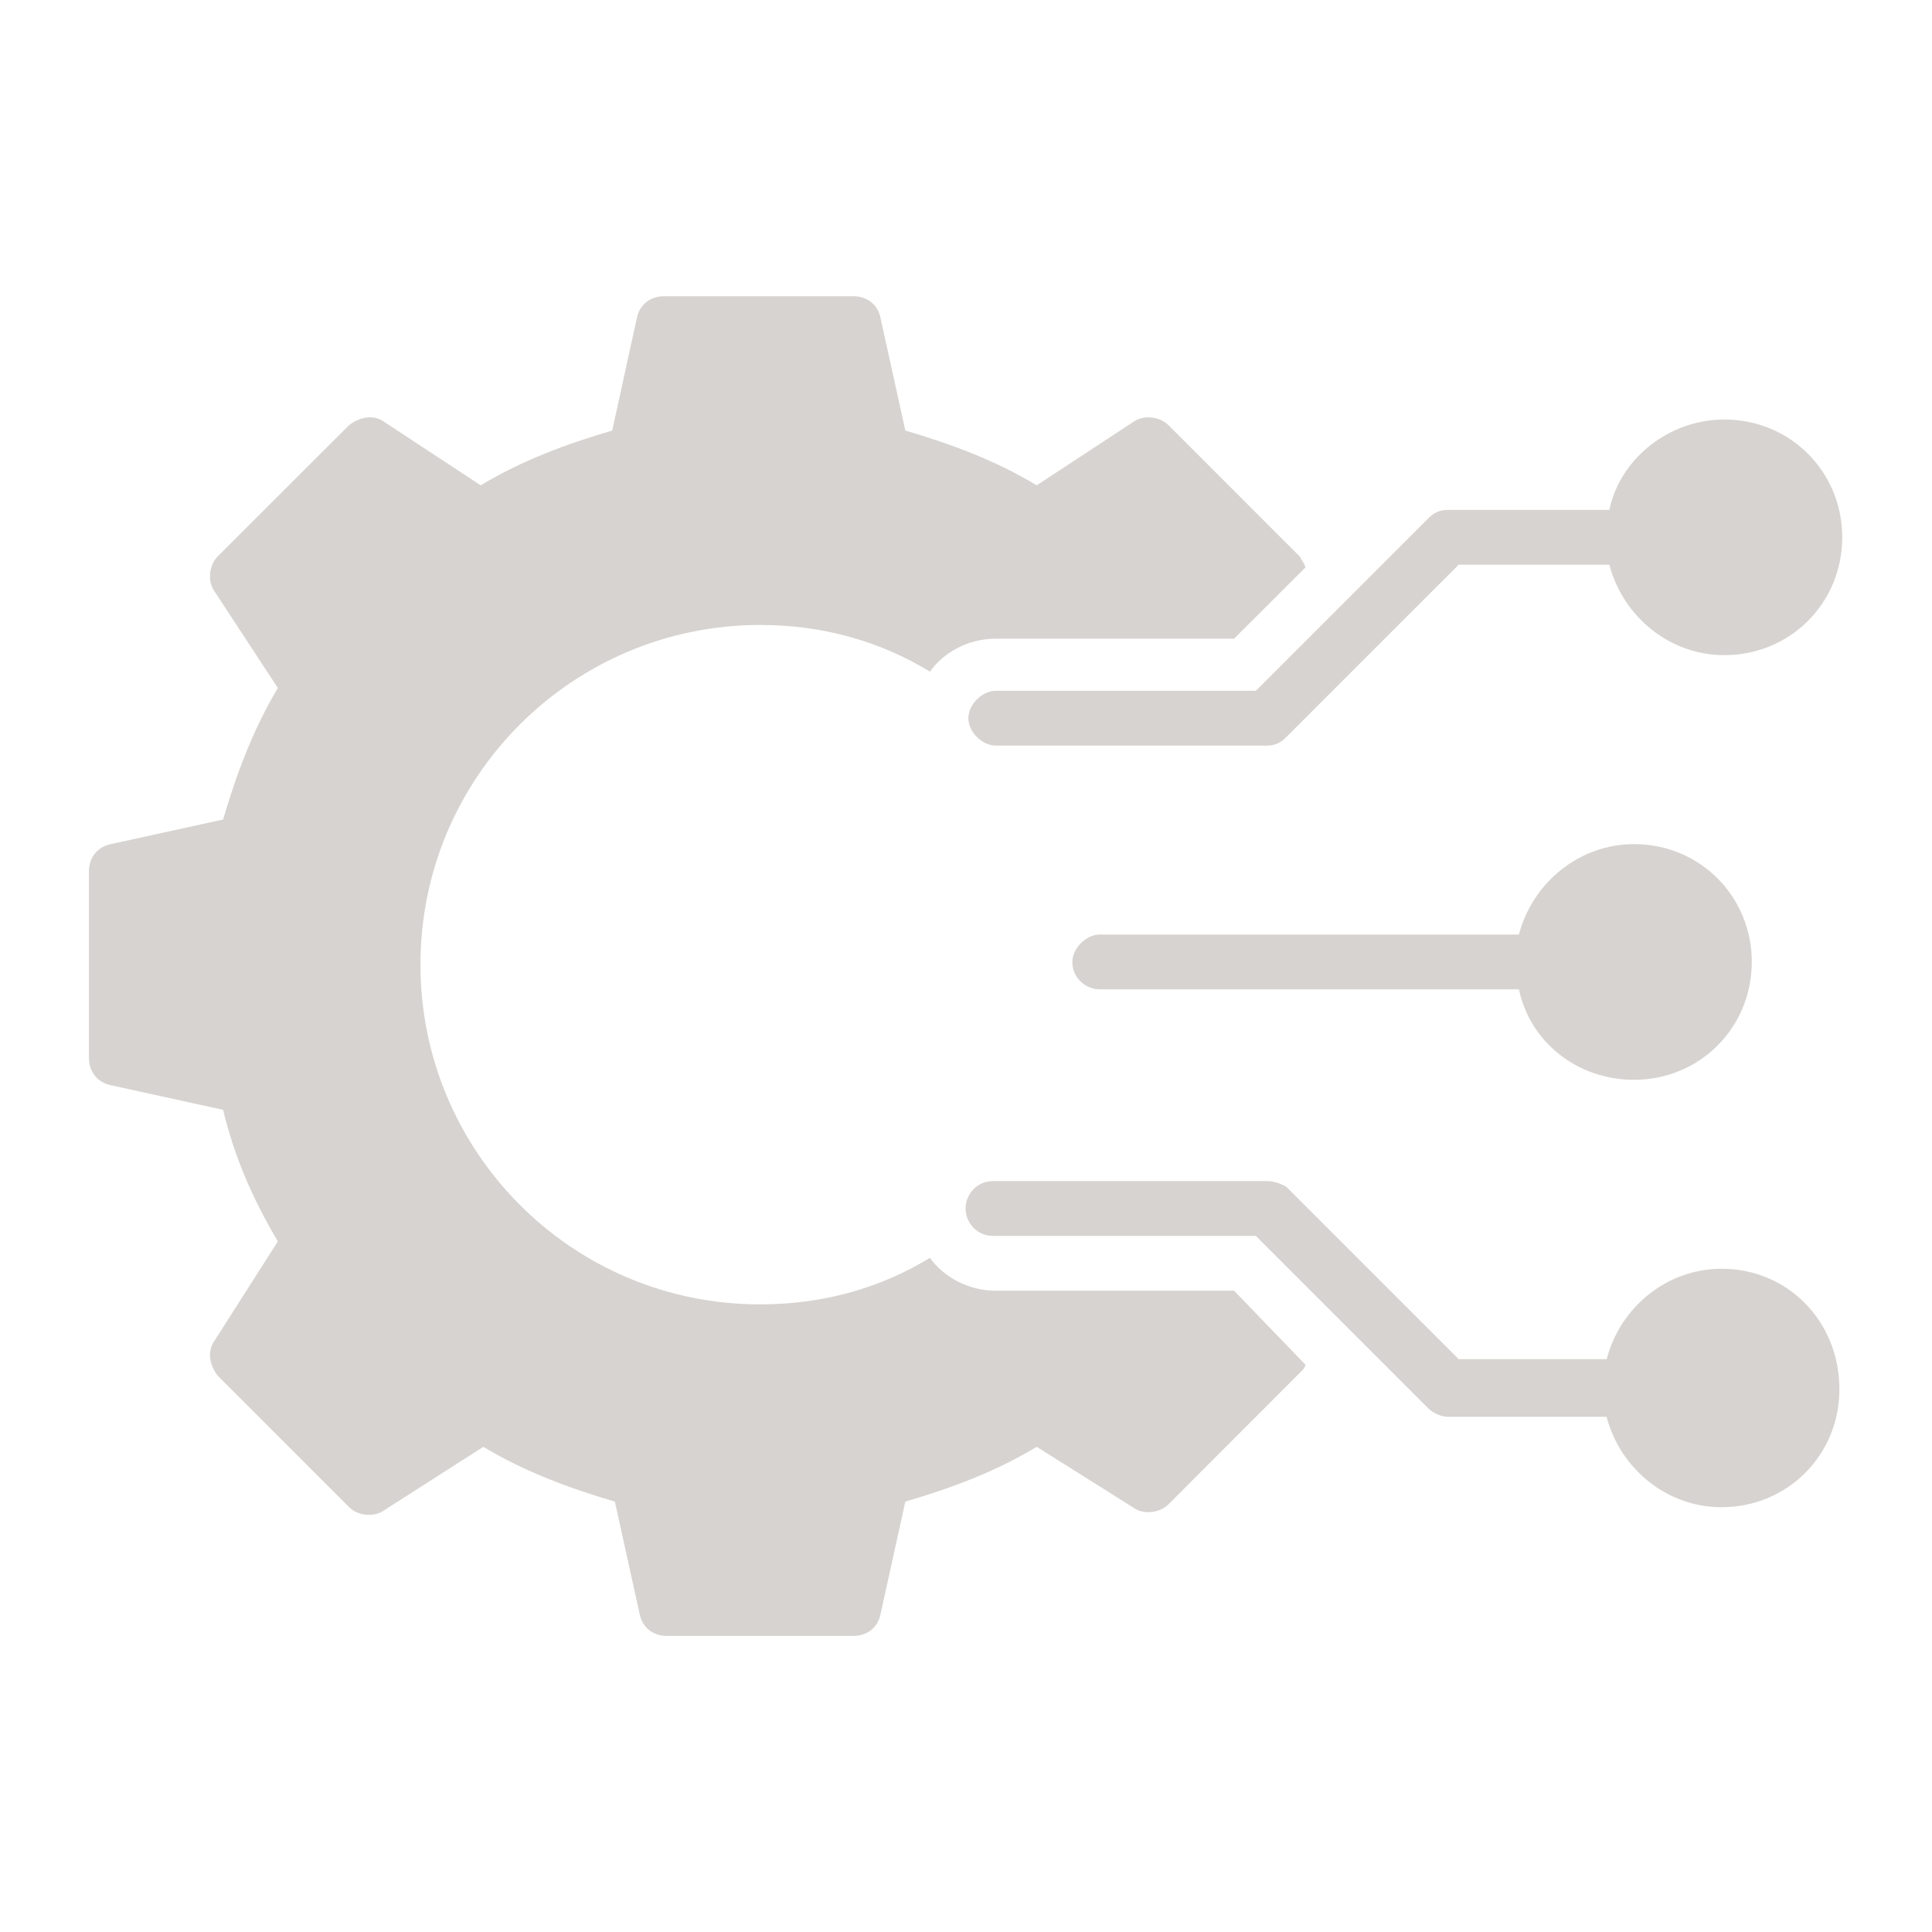 <svg xmlns="http://www.w3.org/2000/svg" xmlns:xlink="http://www.w3.org/1999/xlink" width="400" zoomAndPan="magnify" viewBox="0 0 300 300" height="400" preserveAspectRatio="xMidYMid meet" version="1.2"><defs><clipPath id="6455cd30f0"><path d="M 13.809 45.996 L 203 45.996 L 203 254.027 L 13.809 254.027 Z M 13.809 45.996 "/></clipPath><clipPath id="cebaa25f8d"><path d="M 150 65 L 286.059 65 L 286.059 116 L 150 116 Z M 150 65 "/></clipPath></defs><g id="c3e20dab22"><g clip-rule="nonzero" clip-path="url(#6455cd30f0)"><path style=" stroke:none;fill-rule:nonzero;fill:#d7d3d0;fill-opacity:1;" d="M 154.621 200.418 C 150.367 200.418 146.523 198.289 144.398 195.316 C 136.734 200.008 127.816 202.543 118.027 202.543 C 88.684 202.543 65.289 178.738 65.289 149.805 C 65.289 120.441 89.098 97.043 118.027 97.043 C 127.816 97.043 136.734 99.605 144.398 104.293 C 146.523 101.297 150.367 99.172 154.621 99.172 L 191.625 99.172 L 202.695 88.125 C 202.695 87.688 202.262 87.277 201.824 86.41 L 181.426 66.008 C 180.145 64.727 177.582 64.293 175.891 65.574 L 160.977 75.363 C 154.621 71.52 147.805 68.98 140.578 66.855 L 136.734 49.402 C 136.324 47.277 134.633 45.996 132.48 45.996 L 103.141 45.996 C 101.012 45.996 99.32 47.277 98.887 49.402 L 95.066 66.855 C 87.816 68.98 81.023 71.52 74.645 75.363 L 59.754 65.574 C 58.039 64.293 55.91 64.727 54.219 66.008 L 33.797 86.41 C 32.516 87.688 32.105 90.25 33.383 91.941 L 43.148 106.832 C 39.332 113.211 36.77 120.027 34.641 127.254 L 17.215 131.074 C 15.09 131.508 13.809 133.203 13.809 135.328 L 13.809 164.258 C 13.809 166.387 15.09 168.078 17.215 168.512 L 34.641 172.332 C 36.359 179.582 39.332 186.375 43.148 192.758 L 33.383 208.078 C 32.105 209.773 32.516 211.898 33.797 213.613 L 54.219 234.039 C 55.5 235.32 58.039 235.73 59.754 234.449 L 75.055 224.66 C 81.434 228.504 88.25 231.043 95.477 233.168 L 99.32 250.617 C 99.73 252.746 101.445 254.027 103.574 254.027 L 132.48 254.027 C 134.633 254.027 136.324 252.746 136.734 250.617 L 140.578 233.168 C 147.805 231.043 154.621 228.504 160.977 224.66 L 175.891 234.039 C 177.582 235.32 180.145 234.883 181.426 233.602 C 182.246 232.758 201.414 213.613 201.824 213.18 C 202.262 212.77 202.695 212.332 202.695 211.898 L 191.625 200.418 L 154.621 200.418 "/></g><path style=" stroke:none;fill-rule:nonzero;fill:#d7d3d0;fill-opacity:1;" d="M 253.742 131.074 C 245.234 131.074 237.984 137.043 235.855 145.117 L 170.766 145.117 C 168.664 145.117 166.512 147.242 166.512 149.371 C 166.512 151.934 168.664 153.625 170.766 153.625 L 235.855 153.625 C 237.57 161.723 244.801 167.668 253.742 167.668 C 263.941 167.668 272.016 159.57 272.016 149.371 C 272.016 139.172 263.941 131.074 253.742 131.074 "/><path style=" stroke:none;fill-rule:nonzero;fill:#d7d3d0;fill-opacity:1;" d="M 267.324 197.012 C 258.816 197.012 251.59 202.98 249.488 211.051 L 226.504 211.051 L 199.699 184.25 C 198.852 183.836 198.008 183.402 196.727 183.402 L 154.188 183.402 C 151.625 183.402 149.934 185.527 149.934 187.656 C 149.934 189.781 151.625 191.91 154.188 191.91 L 195.008 191.91 L 221.812 218.715 C 222.684 219.559 223.965 219.996 224.785 219.996 L 249.465 219.996 C 251.59 228.066 258.816 234.039 267.324 234.039 C 277.551 234.039 285.621 225.941 285.621 215.742 C 285.621 205.105 277.551 197.012 267.324 197.012 "/><g clip-rule="nonzero" clip-path="url(#cebaa25f8d)"><path style=" stroke:none;fill-rule:nonzero;fill:#d7d3d0;fill-opacity:1;" d="M 154.621 107.266 C 152.492 107.266 150.367 109.395 150.367 111.52 C 150.367 113.648 152.492 115.773 154.621 115.773 L 196.727 115.773 C 198.008 115.773 198.852 115.34 199.699 114.492 L 226.504 87.688 L 249.898 87.688 C 252.027 95.762 259.254 101.73 267.762 101.73 C 277.984 101.73 286.059 93.637 286.059 83.434 C 286.059 73.234 277.984 65.141 267.762 65.141 C 259.254 65.141 251.59 71.109 249.898 79.18 L 224.785 79.18 C 223.531 79.18 222.684 79.617 221.812 80.461 L 195.008 107.266 L 154.621 107.266 "/></g></g></svg>